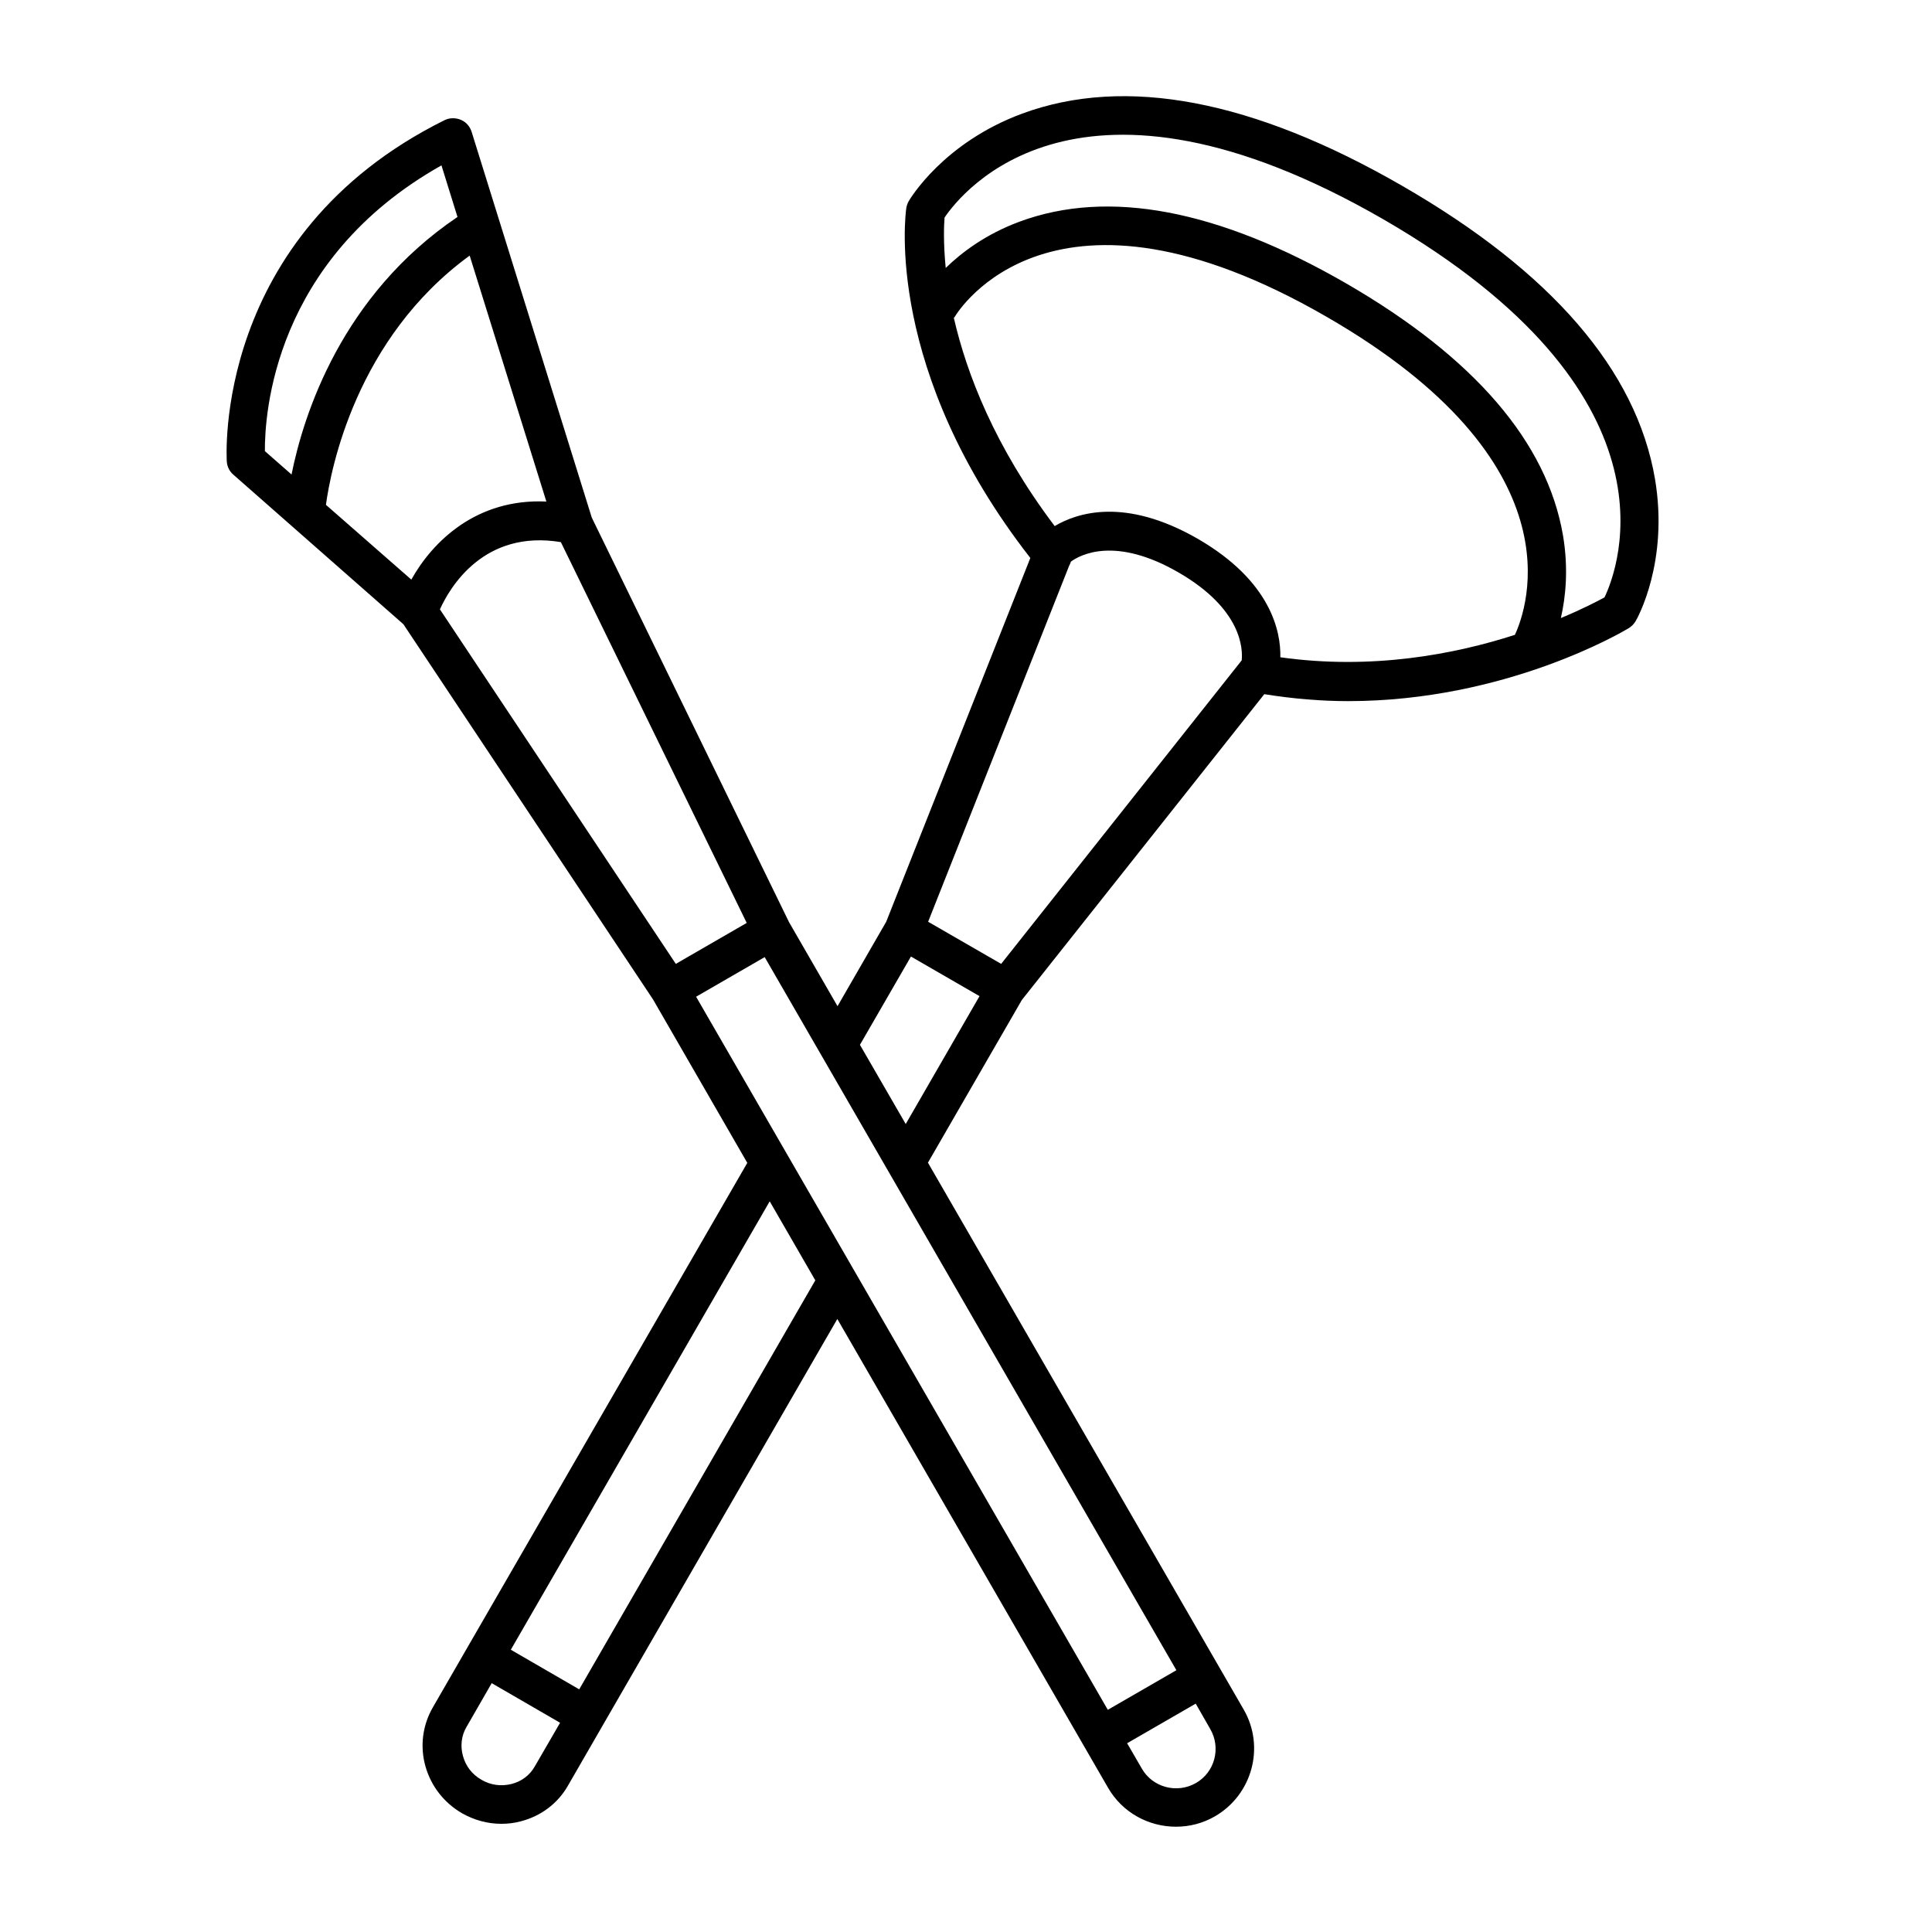 <svg id="Layer_1" enable-background="new 0 0 100 100" viewBox="0 0 100 100" xmlns="http://www.w3.org/2000/svg"><path d="m85.66 24.78c-.96-5.61-5.36-10.71-13.08-15.16-7.71-4.45-14.33-5.71-19.67-3.74-4.09 1.51-5.81 4.42-5.88 4.54-.06.11-.1.23-.12.35-.05.34-1.13 8.43 6.42 18.11l-7.46 18.83-2.52 4.37-2.51-4.35-10.21-20.94-6.22-19.97c-.09-.28-.29-.51-.56-.62s-.58-.11-.84.02c-12.03 5.97-11.28 17.56-11.27 17.68.02.26.14.5.34.67l8.8 7.74 12.92 19.42 4.88 8.46-14.48 25.07s0 0 0 0l-1.8 3.12c-.53.92-.67 2.01-.38 3.04s.96 1.89 1.89 2.43c.63.36 1.33.55 2.04.55.34 0 .68-.04 1.01-.13 1.04-.27 1.91-.92 2.44-1.85l1.8-3.12 12.14-21.03 14.01 24.26c.75 1.3 2.11 2.02 3.52 2.02.69 0 1.38-.17 2.02-.54 1.93-1.12 2.6-3.6 1.48-5.53l-16.34-28.3 4.86-8.42 12.55-15.83c1.49.24 2.95.36 4.34.36 8.17 0 14.23-3.6 14.53-3.78.14-.09.26-.21.35-.36.08-.13 1.73-3.07 1-7.37zm-21.39 9.4-12.45 15.71-3.78-2.18 7.3-18.43c.04-.07.07-.14.09-.21.49-.36 2.3-1.33 5.57.56 3.29 1.9 3.33 3.97 3.27 4.55zm-3.38 52.27-3.55 2.05-21.31-36.91 3.55-2.05zm-38.12-54.91c.52-1.15 2.28-4.14 6.26-3.48l9.62 19.71-3.67 2.12zm-5.9-5.41c.25-1.83 1.55-8.61 7.44-12.9l3.97 12.73c-3.62-.17-5.89 2.07-6.99 4.04zm5.98-17.57.83 2.67c-6 4.05-7.97 10.23-8.59 13.33l-1.38-1.21c-.01-1.88.43-9.89 9.14-14.79zm4.83 82.87c-.26.46-.69.78-1.21.91-.53.13-1.08.06-1.55-.22-.48-.27-.82-.71-.96-1.24-.14-.51-.08-1.05.19-1.5l1.3-2.26 3.54 2.05zm2.3-3.99-3.54-2.05 13.4-23.21 2.36 4.09zm31.92 4.85c-.98.56-2.24.23-2.8-.75l-.76-1.31 3.55-2.05.75 1.31c.57.98.24 2.24-.74 2.8zm-17.39-38.21 2.64-4.57 3.55 2.05-3.82 6.62zm21.76-20.06c.03-1.32-.47-3.93-4.27-6.13-3.77-2.17-6.25-1.35-7.41-.66-3.11-4.12-4.56-7.9-5.22-10.78.01-.02.03-.02.04-.04.2-.34 5.08-8.2 19.26-.01 13.07 7.54 10.39 15.06 9.74 16.46-3.1 1-7.39 1.83-12.14 1.16zm16.78-3.1c-.37.2-1.15.61-2.26 1.07.25-1.09.4-2.56.11-4.28-.83-4.83-4.6-9.21-11.22-13.04-6.62-3.82-12.3-4.9-16.9-3.2-1.76.65-3.01 1.6-3.83 2.4-.13-1.32-.09-2.24-.06-2.61.88-1.3 6.93-9.01 22.71.09 15.58 9.01 12.19 18.01 11.45 19.57z"/></svg>